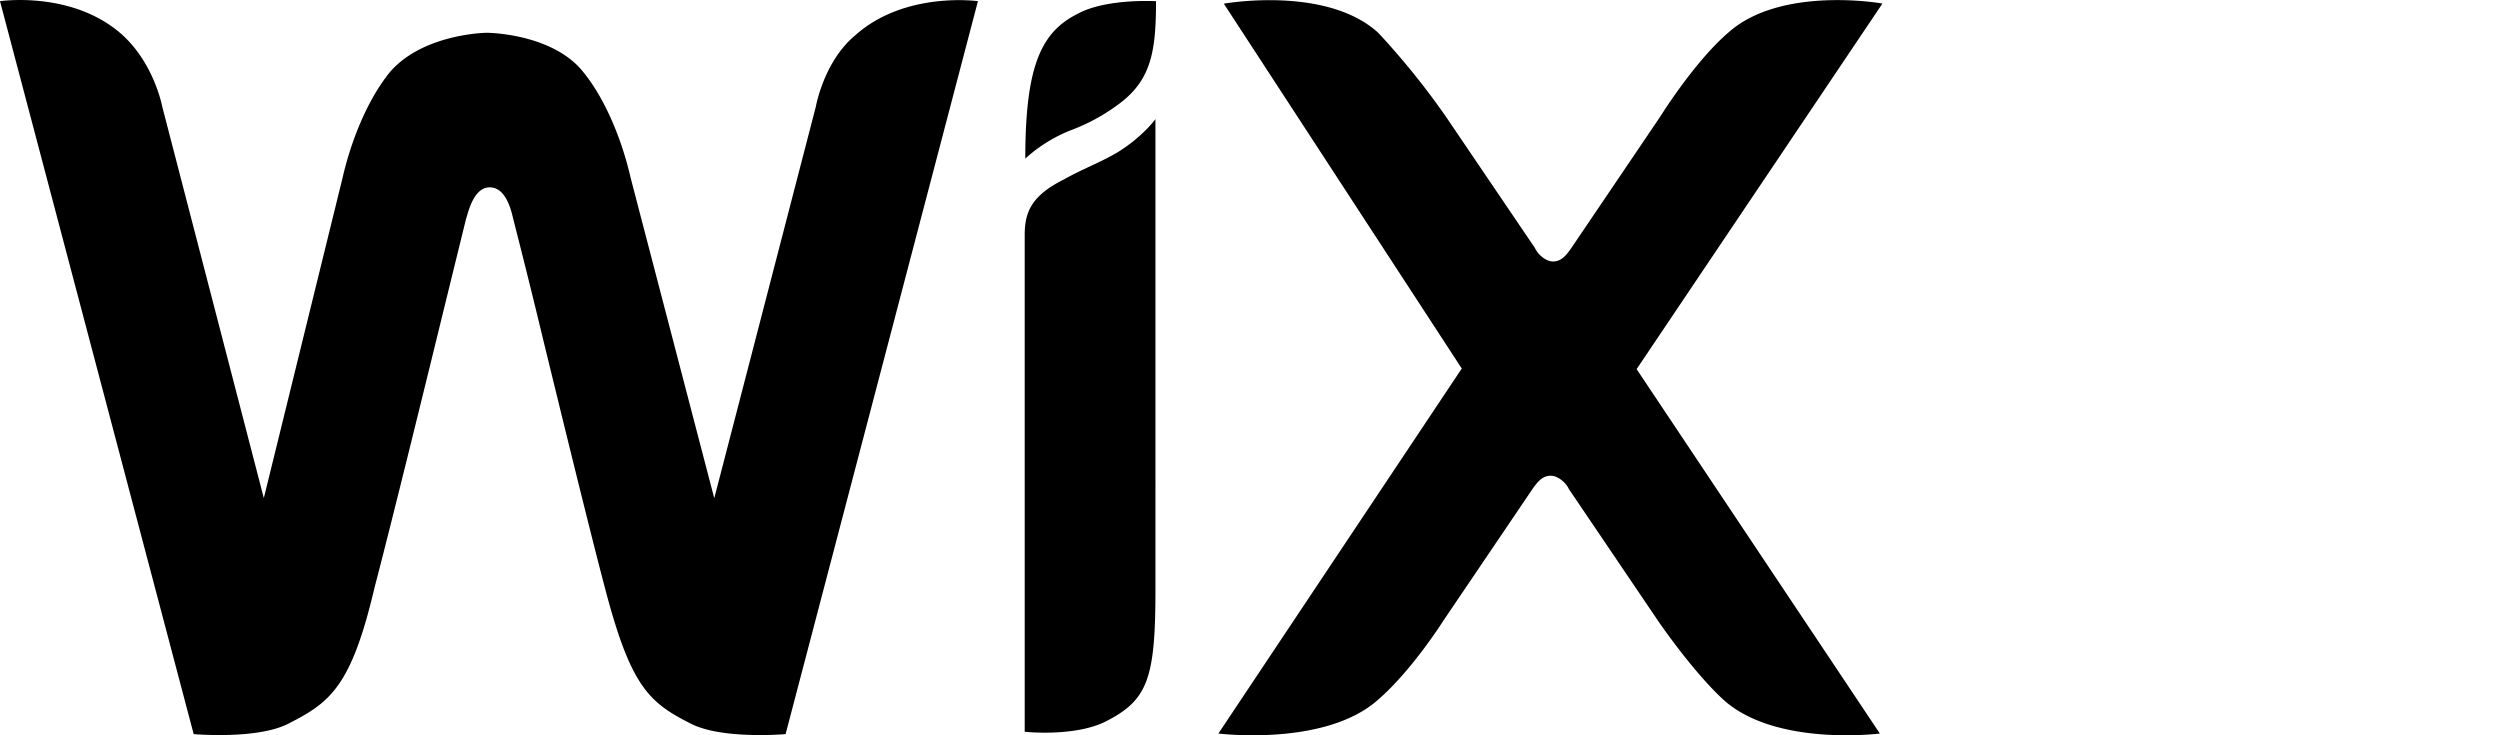 <svg width="170" height="50" viewBox="0 0 170 50" fill="none" xmlns="http://www.w3.org/2000/svg"><path fill-rule="evenodd" clip-rule="evenodd" d="M55.48 7.24s.54-3.07 2.68-4.84C61.53-.62 66.5.08 66.5.08L53.42 49.92s-4.28.38-6.42-.7c-2.88-1.45-4.11-2.52-5.88-9.3-.92-3.48-2.7-10.74-4.12-16.56a552.5 552.5 0 0 0-2.1-8.47c-.16-.7-.53-2.15-1.6-2.15-.98 0-1.38 1.35-1.56 2l-.05.15-1.3 5.29c-1.48 6.05-3.82 15.59-4.91 19.73-1.6 6.83-3.05 7.86-5.89 9.31-2.14 1.08-6.42.7-6.42.7L0 .08S4.98-.66 8.35 2.4c2.15 1.98 2.68 4.84 2.68 4.84l6.91 26.63 5.36-21.8c.53-2.31 1.6-5.17 3.2-7.15 2.15-2.52 6.22-2.69 6.6-2.69.48 0 4.6.17 6.58 2.69 1.6 1.98 2.67 4.84 3.2 7.16l5.69 21.8 6.91-26.64Zm14.24 3.55c0-6.28 1.07-8.6 3.54-9.84 1.86-1.03 5.05-.88 5.33-.87h.02c0 3.4-.33 5.34-2.47 6.95a13.1 13.1 0 0 1-3.2 1.78c-1.98.74-3.22 1.98-3.22 1.98Zm8.85-2.69s-.9 1.25-2.68 2.32c-.61.35-1.19.62-1.77.89-.57.27-1.15.54-1.77.89-2.14 1.07-2.67 2.15-2.67 3.76V49.76s3.37.37 5.51-.7c2.84-1.45 3.38-2.86 3.38-8.94V8.1ZM128 .25 111.29 25.1l16.54 24.78s-7.11.91-10.65-2.31c-2.15-1.99-4.45-5.38-4.45-5.38l-6.05-8.94c-.16-.37-.7-.9-1.23-.9-.54 0-.87.37-1.24.9l-6.05 8.94s-2.14 3.39-4.44 5.38c-3.58 3.22-10.87 2.31-10.87 2.31L99.4 25.06 83.22.25S90.18-1 93.72 2.23a51.83 51.83 0 0 1 4.6 5.7l6.06 8.94c.16.38.7.91 1.23.91s.86-.37 1.23-.9l6.05-8.94s2.31-3.72 4.61-5.7c3.59-3.24 10.5-2 10.5-2Z" fill="#000"/></svg>
